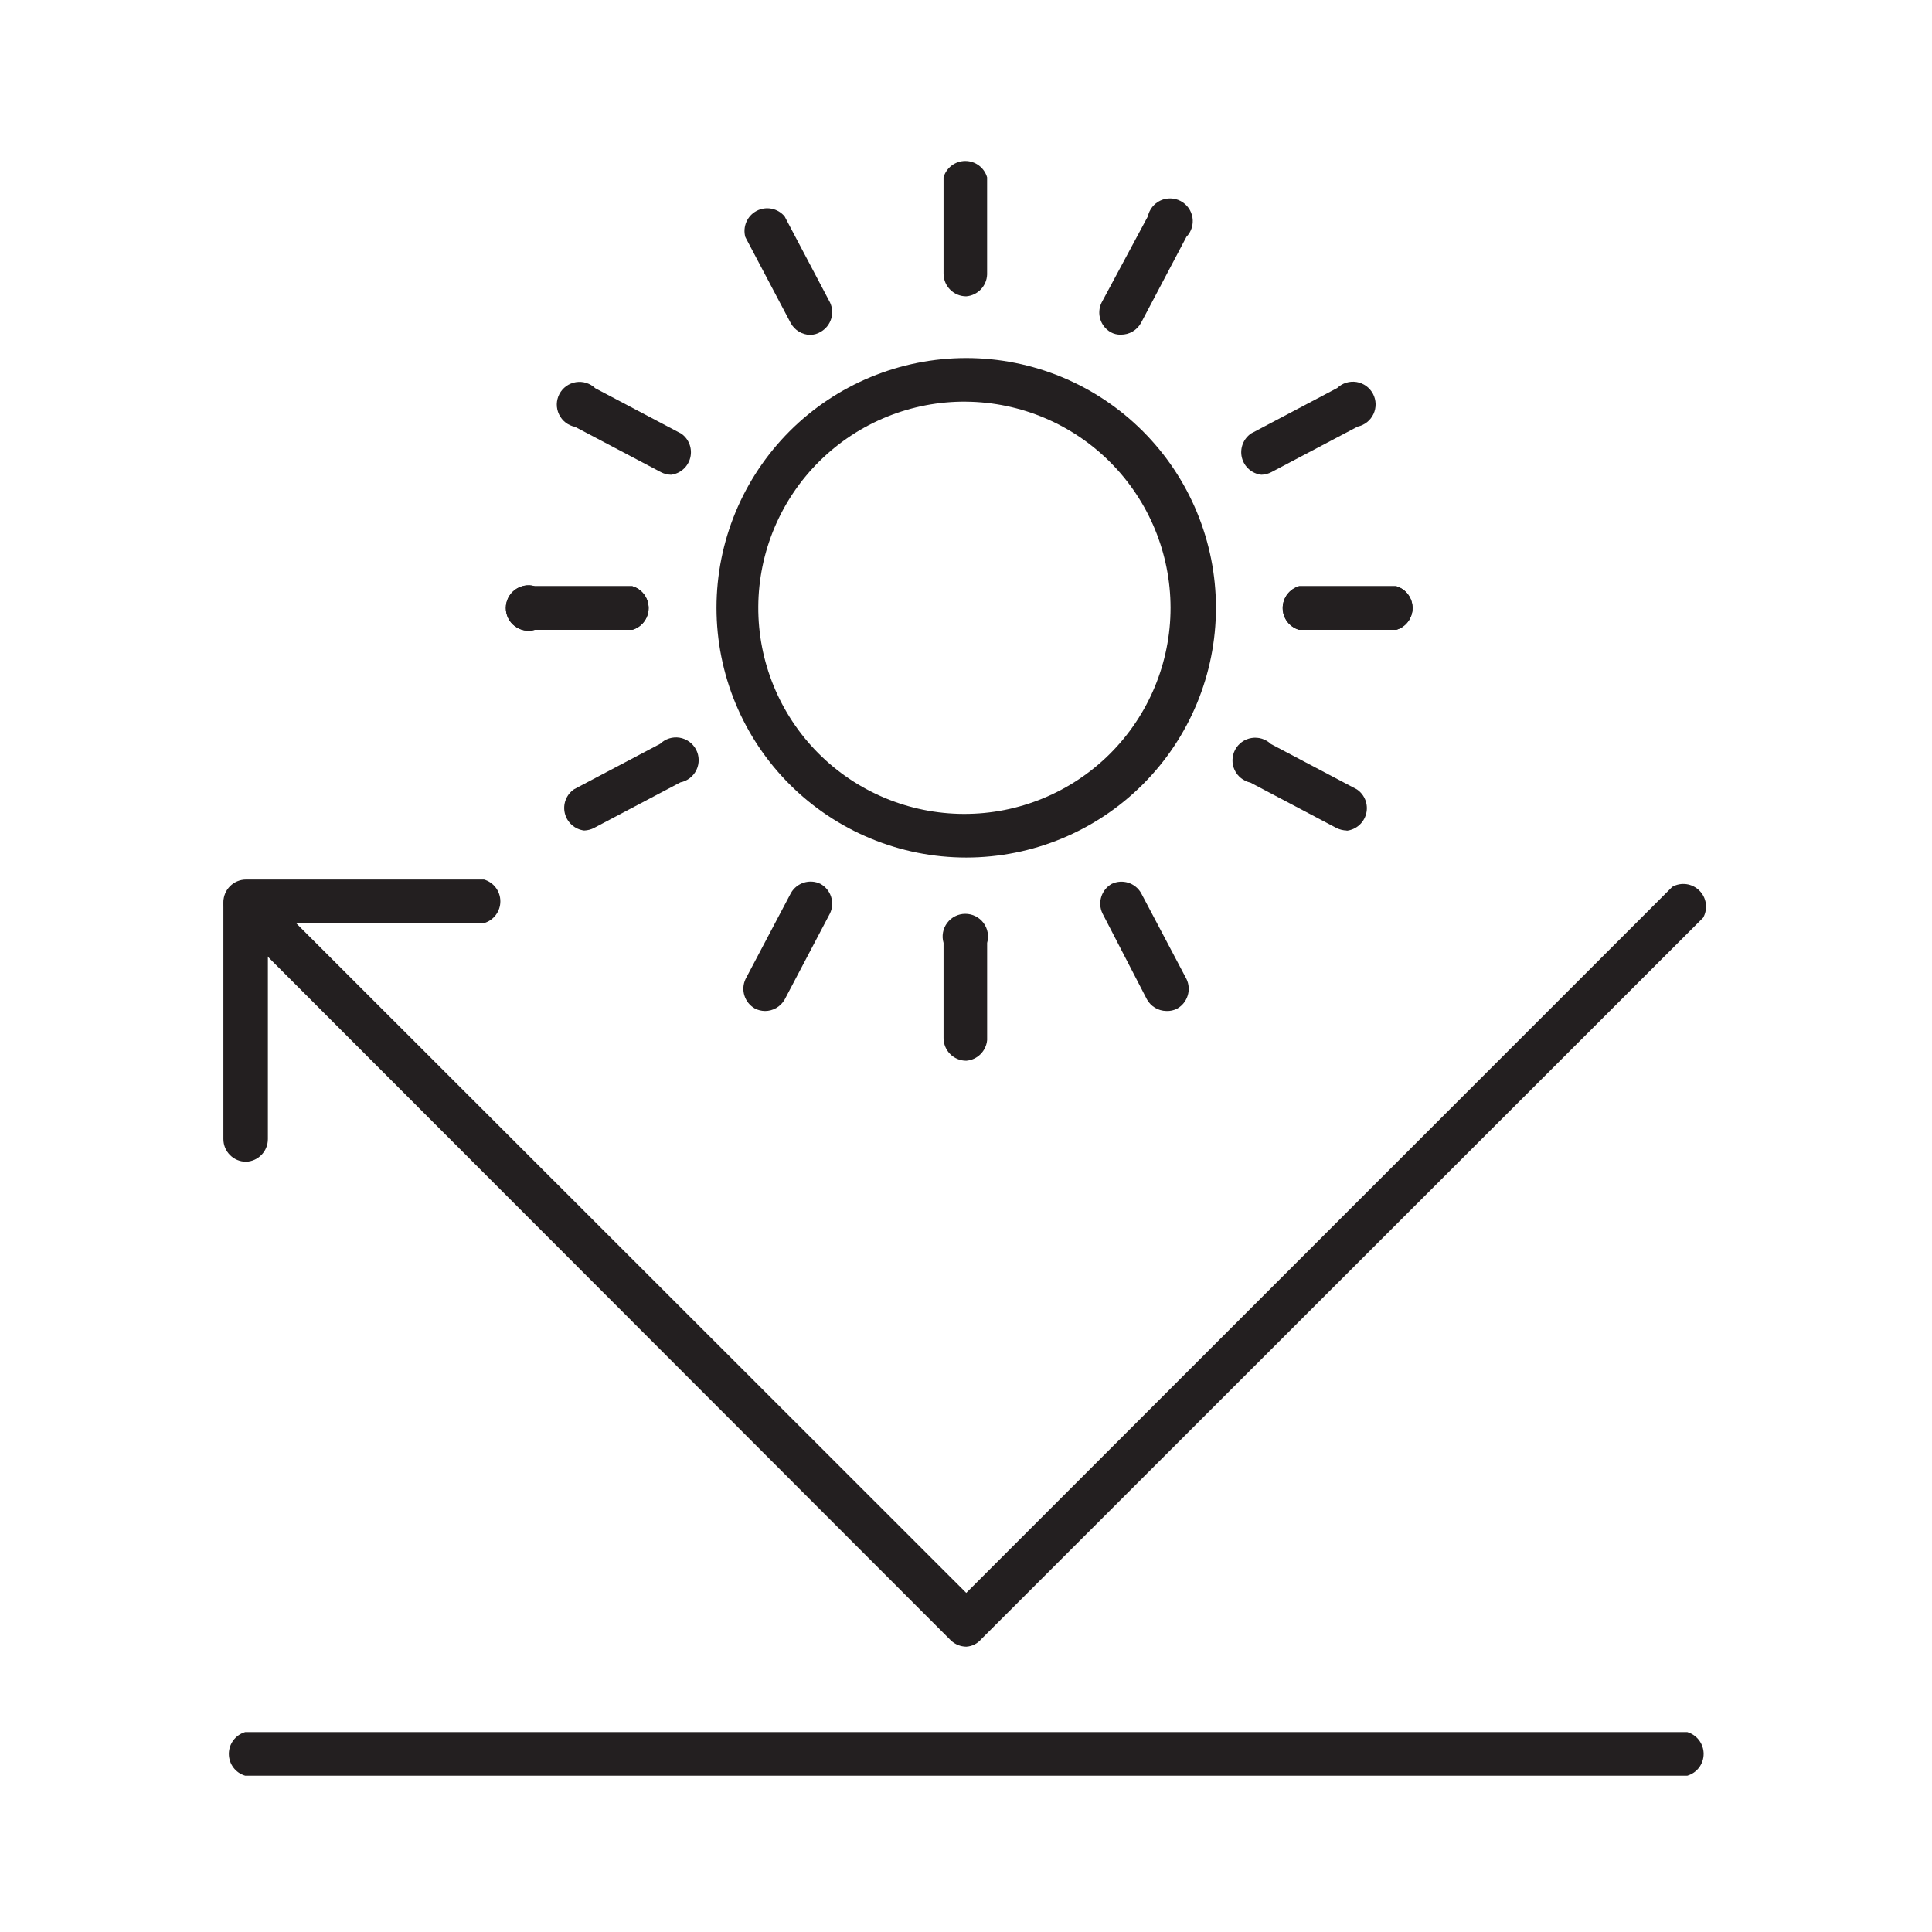 <svg width="64" height="64" viewBox="0 0 64 64" fill="none" xmlns="http://www.w3.org/2000/svg">
<path d="M32.008 28.407C29.814 28.407 27.709 27.535 26.158 25.984C24.607 24.432 23.735 22.328 23.735 20.134C23.735 17.94 24.607 15.836 26.158 14.284C27.709 12.733 29.814 11.861 32.008 11.861C34.202 11.861 36.306 12.733 37.857 14.284C39.409 15.836 40.28 17.94 40.28 20.134C40.28 22.328 39.409 24.432 37.857 25.984C36.306 27.535 34.202 28.407 32.008 28.407ZM32.008 13.305V13.305C30.193 13.289 28.447 13.996 27.154 15.27C25.862 16.543 25.13 18.279 25.119 20.094C25.108 21.908 25.82 23.652 27.097 24.941C28.375 26.23 30.113 26.957 31.927 26.962C33.742 26.968 35.484 26.251 36.769 24.97C38.054 23.688 38.776 21.948 38.776 20.134C38.774 18.334 38.062 16.607 36.795 15.329C35.528 14.05 33.808 13.323 32.008 13.306L32.008 13.305Z" fill="#231F20"/>
<path d="M32.008 9.816C31.592 9.816 31.256 9.479 31.256 9.064V5.875C31.349 5.554 31.643 5.333 31.977 5.333C32.312 5.333 32.606 5.554 32.699 5.875V9.094C32.685 9.475 32.388 9.785 32.008 9.816Z" fill="#231F20"/>
<path d="M32.008 35.138C31.592 35.138 31.256 34.801 31.256 34.385V31.234C31.189 31.007 31.234 30.762 31.376 30.573C31.518 30.383 31.741 30.272 31.977 30.272C32.214 30.272 32.437 30.383 32.579 30.573C32.721 30.762 32.766 31.007 32.7 31.234V34.453C32.667 34.82 32.375 35.109 32.008 35.138Z" fill="#231F20"/>
<path d="M46.252 20.863H43.033C42.712 20.77 42.491 20.476 42.491 20.141C42.491 19.807 42.712 19.513 43.033 19.419H46.252C46.572 19.513 46.793 19.807 46.793 20.141C46.793 20.476 46.572 20.77 46.252 20.863Z" fill="#231F20"/>
<path d="M20.937 20.863H17.718C17.491 20.93 17.246 20.885 17.057 20.743C16.867 20.601 16.756 20.378 16.756 20.141C16.756 19.905 16.867 19.682 17.057 19.54C17.246 19.398 17.491 19.353 17.718 19.419H20.945C21.266 19.513 21.486 19.807 21.486 20.142C21.486 20.476 21.266 20.77 20.945 20.863L20.937 20.863Z" fill="#231F20"/>
<path d="M46.252 20.863H43.033C42.712 20.77 42.491 20.476 42.491 20.141C42.491 19.807 42.712 19.513 43.033 19.419H46.252C46.572 19.513 46.793 19.807 46.793 20.141C46.793 20.476 46.572 20.77 46.252 20.863Z" fill="#231F20"/>
<path d="M20.937 20.863H17.718C17.491 20.93 17.246 20.885 17.057 20.743C16.867 20.601 16.756 20.378 16.756 20.141C16.756 19.905 16.867 19.682 17.057 19.54C17.246 19.398 17.491 19.353 17.718 19.419H20.945C21.266 19.513 21.486 19.807 21.486 20.142C21.486 20.476 21.266 20.77 20.945 20.863L20.937 20.863Z" fill="#231F20"/>
<path d="M44.612 27.512C44.495 27.509 44.379 27.481 44.273 27.429L41.423 25.925C41.193 25.875 40.998 25.721 40.898 25.508C40.798 25.294 40.805 25.046 40.915 24.837C41.025 24.629 41.227 24.484 41.46 24.447C41.693 24.409 41.93 24.483 42.1 24.646L44.95 26.15C45.21 26.327 45.333 26.647 45.257 26.952C45.181 27.258 44.924 27.483 44.612 27.519V27.512Z" fill="#231F20"/>
<path d="M22.231 15.727C22.116 15.725 22.002 15.697 21.9 15.644L19.049 14.14C18.817 14.094 18.62 13.941 18.518 13.727C18.416 13.513 18.42 13.264 18.53 13.054C18.64 12.844 18.843 12.698 19.076 12.66C19.31 12.622 19.548 12.697 19.719 12.861L22.569 14.366H22.569C22.823 14.544 22.941 14.861 22.866 15.162C22.791 15.464 22.539 15.688 22.231 15.727Z" fill="#231F20"/>
<path d="M19.35 27.512C19.039 27.473 18.785 27.247 18.711 26.942C18.637 26.637 18.76 26.319 19.02 26.143L21.87 24.639H21.87C22.04 24.474 22.278 24.399 22.512 24.437C22.746 24.475 22.948 24.621 23.058 24.831C23.168 25.041 23.173 25.29 23.071 25.504C22.969 25.718 22.771 25.871 22.539 25.917L19.689 27.421C19.585 27.478 19.469 27.508 19.35 27.512Z" fill="#231F20"/>
<path d="M41.784 15.727C41.472 15.691 41.215 15.465 41.139 15.16C41.064 14.855 41.186 14.535 41.446 14.358L44.296 12.854H44.296C44.466 12.691 44.703 12.617 44.936 12.654C45.169 12.692 45.371 12.837 45.481 13.045C45.592 13.254 45.598 13.502 45.498 13.715C45.398 13.929 45.204 14.083 44.973 14.133L42.123 15.637C42.019 15.693 41.903 15.724 41.784 15.727Z" fill="#231F20"/>
<path d="M38.633 33.49C38.367 33.485 38.124 33.339 37.994 33.107L36.52 30.257C36.35 29.9 36.485 29.473 36.828 29.279C37.181 29.113 37.602 29.243 37.798 29.58L39.303 32.43V32.43C39.474 32.784 39.342 33.211 39.002 33.408C38.889 33.469 38.761 33.497 38.633 33.49Z" fill="#231F20"/>
<path d="M26.834 11.094C26.566 11.087 26.323 10.938 26.194 10.703L24.69 7.853V7.853C24.595 7.512 24.751 7.15 25.064 6.986C25.378 6.821 25.764 6.897 25.991 7.168L27.495 10.019C27.661 10.371 27.531 10.792 27.194 10.989C27.086 11.056 26.961 11.093 26.834 11.094Z" fill="#231F20"/>
<path d="M25.337 33.49C25.222 33.489 25.108 33.46 25.006 33.408C24.663 33.213 24.528 32.786 24.698 32.43L26.202 29.58V29.58C26.399 29.239 26.825 29.108 27.179 29.279C27.526 29.471 27.664 29.898 27.495 30.257L25.991 33.114C25.856 33.348 25.607 33.492 25.337 33.491L25.337 33.49Z" fill="#231F20"/>
<path d="M37.129 11.087C37.011 11.09 36.894 11.061 36.791 11.004C36.45 10.807 36.319 10.381 36.49 10.026L38.024 7.168C38.073 6.938 38.227 6.743 38.441 6.643C38.655 6.544 38.903 6.55 39.111 6.66C39.32 6.771 39.464 6.972 39.502 7.205C39.54 7.438 39.466 7.675 39.302 7.845L37.798 10.696C37.665 10.94 37.407 11.09 37.129 11.086L37.129 11.087Z" fill="#231F20"/>
<path d="M8.152 38.484C7.737 38.484 7.4 38.148 7.4 37.732V29.888C7.4 29.473 7.737 29.136 8.152 29.136H16.034C16.355 29.23 16.575 29.524 16.575 29.858C16.575 30.192 16.355 30.486 16.034 30.58H8.874V37.732C8.875 38.136 8.556 38.468 8.152 38.484Z" fill="#231F20"/>
<path d="M32.008 54.548C31.817 54.545 31.634 54.47 31.496 54.338L7.611 30.43C7.343 30.141 7.343 29.695 7.611 29.407C7.899 29.139 8.345 29.139 8.634 29.407L32.008 52.766L55.397 29.377C55.69 29.213 56.056 29.265 56.294 29.502C56.532 29.74 56.583 30.106 56.419 30.4L32.504 54.3C32.379 54.447 32.2 54.537 32.008 54.548L32.008 54.548Z" fill="#231F20"/>
<path d="M55.893 58.822H8.122C7.801 58.729 7.581 58.435 7.581 58.1C7.581 57.766 7.801 57.472 8.122 57.378H55.893C56.214 57.472 56.435 57.766 56.435 58.1C56.435 58.435 56.214 58.729 55.893 58.822Z" fill="#231F20"/>
</svg>
